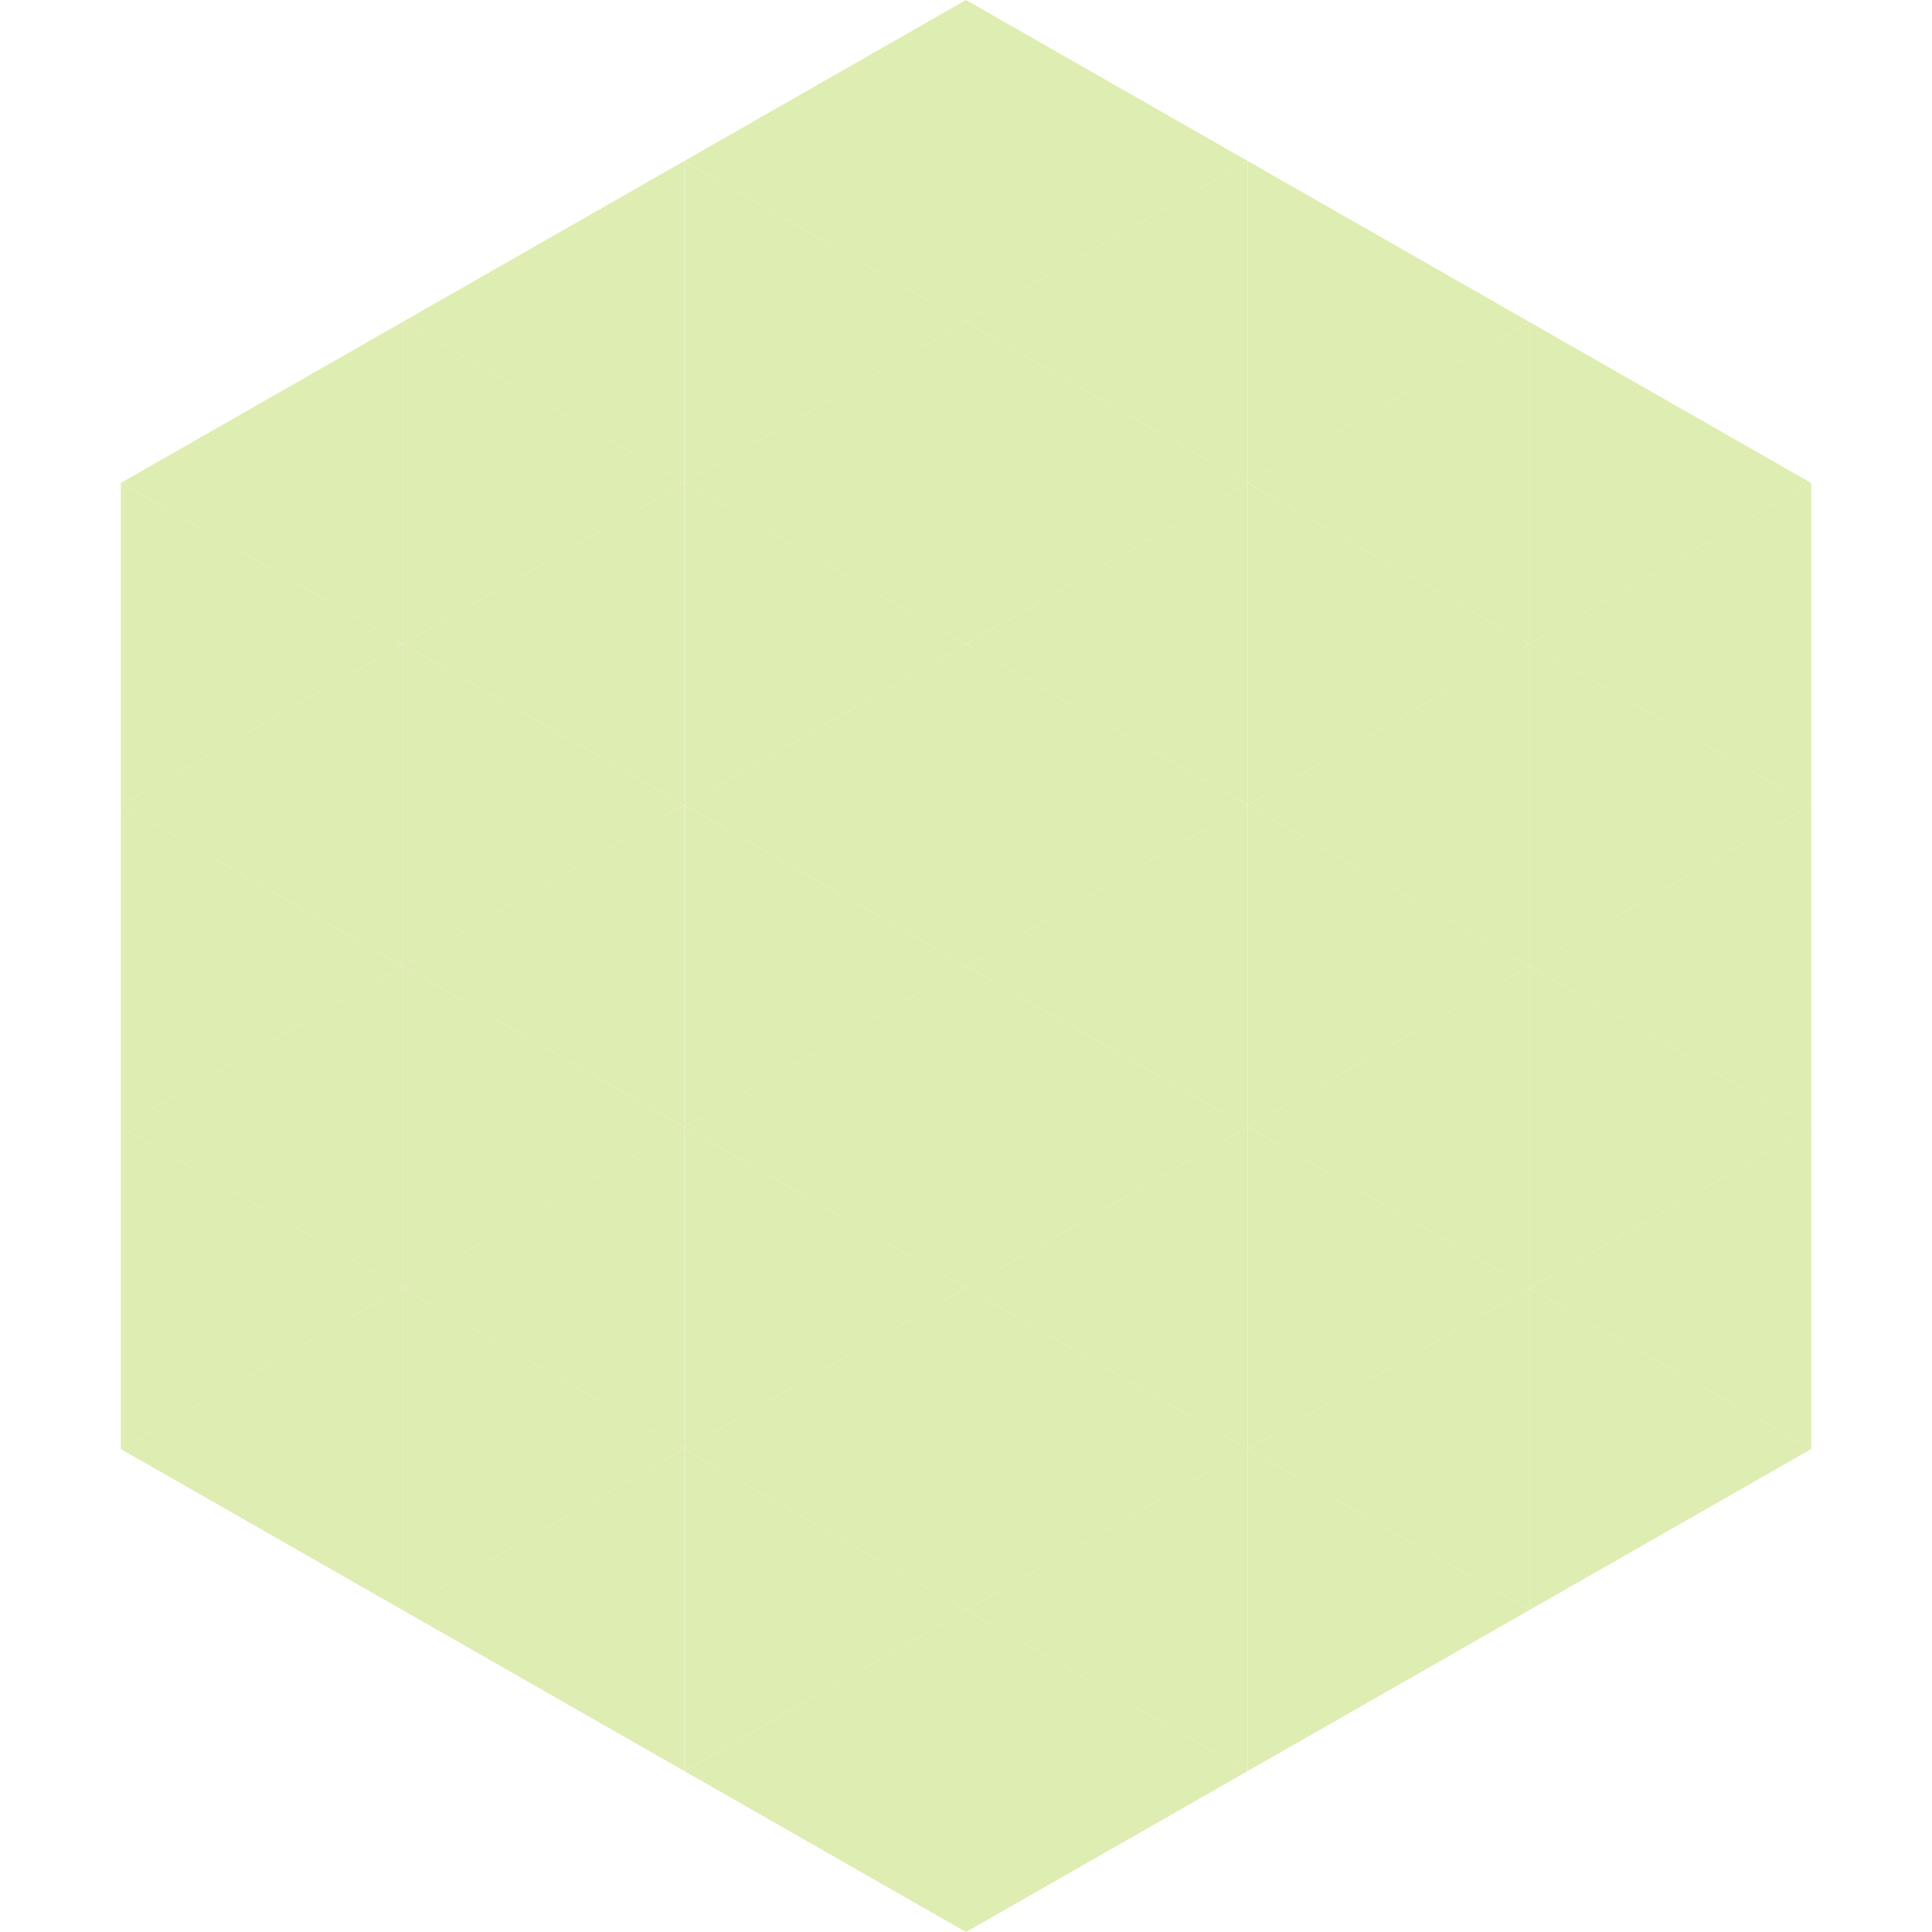 <?xml version="1.0"?>
<!-- Generated by SVGo -->
<svg width="240" height="240"
     xmlns="http://www.w3.org/2000/svg"
     xmlns:xlink="http://www.w3.org/1999/xlink">
<polygon points="50,40 15,60 50,80" style="fill:rgb(222,237,177)" />
<polygon points="190,40 225,60 190,80" style="fill:rgb(222,237,177)" />
<polygon points="15,60 50,80 15,100" style="fill:rgb(222,237,177)" />
<polygon points="225,60 190,80 225,100" style="fill:rgb(222,237,177)" />
<polygon points="50,80 15,100 50,120" style="fill:rgb(222,237,177)" />
<polygon points="190,80 225,100 190,120" style="fill:rgb(222,237,177)" />
<polygon points="15,100 50,120 15,140" style="fill:rgb(222,237,177)" />
<polygon points="225,100 190,120 225,140" style="fill:rgb(222,237,177)" />
<polygon points="50,120 15,140 50,160" style="fill:rgb(222,237,177)" />
<polygon points="190,120 225,140 190,160" style="fill:rgb(222,237,177)" />
<polygon points="15,140 50,160 15,180" style="fill:rgb(222,237,177)" />
<polygon points="225,140 190,160 225,180" style="fill:rgb(222,237,177)" />
<polygon points="50,160 15,180 50,200" style="fill:rgb(222,237,177)" />
<polygon points="190,160 225,180 190,200" style="fill:rgb(222,237,177)" />
<polygon points="15,180 50,200 15,220" style="fill:rgb(255,255,255); fill-opacity:0" />
<polygon points="225,180 190,200 225,220" style="fill:rgb(255,255,255); fill-opacity:0" />
<polygon points="50,0 85,20 50,40" style="fill:rgb(255,255,255); fill-opacity:0" />
<polygon points="190,0 155,20 190,40" style="fill:rgb(255,255,255); fill-opacity:0" />
<polygon points="85,20 50,40 85,60" style="fill:rgb(222,237,177)" />
<polygon points="155,20 190,40 155,60" style="fill:rgb(222,237,177)" />
<polygon points="50,40 85,60 50,80" style="fill:rgb(222,237,177)" />
<polygon points="190,40 155,60 190,80" style="fill:rgb(222,237,177)" />
<polygon points="85,60 50,80 85,100" style="fill:rgb(222,237,177)" />
<polygon points="155,60 190,80 155,100" style="fill:rgb(222,237,177)" />
<polygon points="50,80 85,100 50,120" style="fill:rgb(222,237,177)" />
<polygon points="190,80 155,100 190,120" style="fill:rgb(222,237,177)" />
<polygon points="85,100 50,120 85,140" style="fill:rgb(222,237,177)" />
<polygon points="155,100 190,120 155,140" style="fill:rgb(222,237,177)" />
<polygon points="50,120 85,140 50,160" style="fill:rgb(222,237,177)" />
<polygon points="190,120 155,140 190,160" style="fill:rgb(222,237,177)" />
<polygon points="85,140 50,160 85,180" style="fill:rgb(222,237,177)" />
<polygon points="155,140 190,160 155,180" style="fill:rgb(222,237,177)" />
<polygon points="50,160 85,180 50,200" style="fill:rgb(222,237,177)" />
<polygon points="190,160 155,180 190,200" style="fill:rgb(222,237,177)" />
<polygon points="85,180 50,200 85,220" style="fill:rgb(222,237,177)" />
<polygon points="155,180 190,200 155,220" style="fill:rgb(222,237,177)" />
<polygon points="120,0 85,20 120,40" style="fill:rgb(222,237,177)" />
<polygon points="120,0 155,20 120,40" style="fill:rgb(222,237,177)" />
<polygon points="85,20 120,40 85,60" style="fill:rgb(222,237,177)" />
<polygon points="155,20 120,40 155,60" style="fill:rgb(222,237,177)" />
<polygon points="120,40 85,60 120,80" style="fill:rgb(222,237,177)" />
<polygon points="120,40 155,60 120,80" style="fill:rgb(222,237,177)" />
<polygon points="85,60 120,80 85,100" style="fill:rgb(222,237,177)" />
<polygon points="155,60 120,80 155,100" style="fill:rgb(222,237,177)" />
<polygon points="120,80 85,100 120,120" style="fill:rgb(222,237,177)" />
<polygon points="120,80 155,100 120,120" style="fill:rgb(222,237,177)" />
<polygon points="85,100 120,120 85,140" style="fill:rgb(222,237,177)" />
<polygon points="155,100 120,120 155,140" style="fill:rgb(222,237,177)" />
<polygon points="120,120 85,140 120,160" style="fill:rgb(222,237,177)" />
<polygon points="120,120 155,140 120,160" style="fill:rgb(222,237,177)" />
<polygon points="85,140 120,160 85,180" style="fill:rgb(222,237,177)" />
<polygon points="155,140 120,160 155,180" style="fill:rgb(222,237,177)" />
<polygon points="120,160 85,180 120,200" style="fill:rgb(222,237,177)" />
<polygon points="120,160 155,180 120,200" style="fill:rgb(222,237,177)" />
<polygon points="85,180 120,200 85,220" style="fill:rgb(222,237,177)" />
<polygon points="155,180 120,200 155,220" style="fill:rgb(222,237,177)" />
<polygon points="120,200 85,220 120,240" style="fill:rgb(222,237,177)" />
<polygon points="120,200 155,220 120,240" style="fill:rgb(222,237,177)" />
<polygon points="85,220 120,240 85,260" style="fill:rgb(255,255,255); fill-opacity:0" />
<polygon points="155,220 120,240 155,260" style="fill:rgb(255,255,255); fill-opacity:0" />
</svg>
